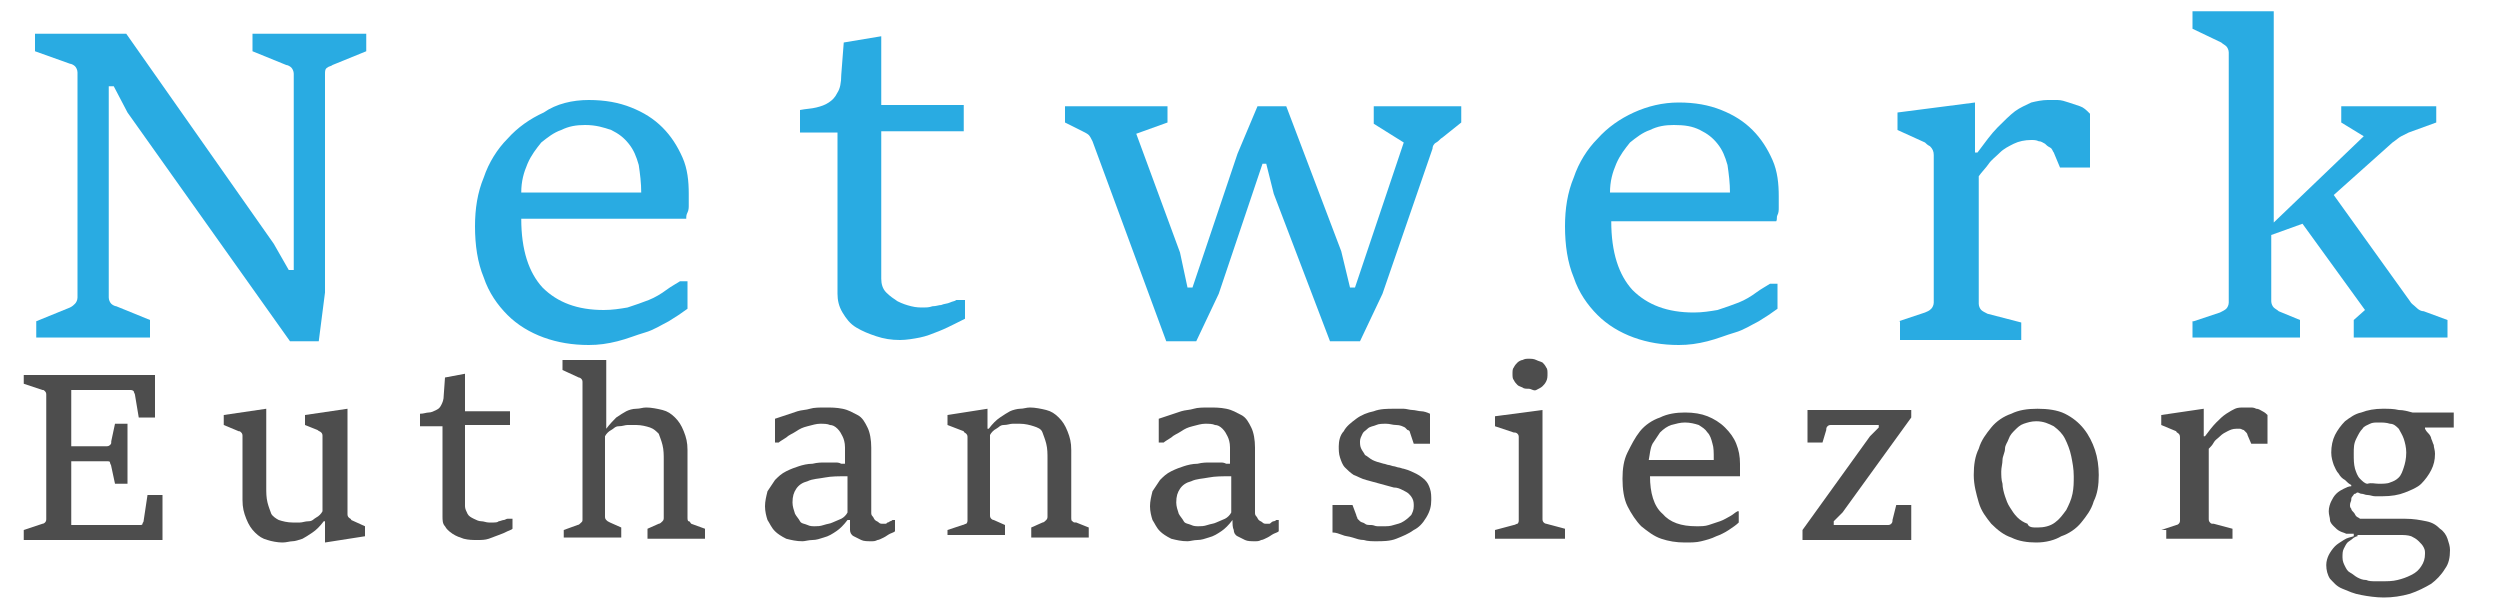 <?xml version="1.0" encoding="utf-8"?>
<!-- Generator: Adobe Illustrator 28.1.0, SVG Export Plug-In . SVG Version: 6.00 Build 0)  -->
<svg version="1.1" id="Laag_1" xmlns="http://www.w3.org/2000/svg" xmlns:xlink="http://www.w3.org/1999/xlink" x="0px" y="0px"
	 viewBox="0 0 200 48" style="enable-background:new 0 0 200 48;" xml:space="preserve">
<style type="text/css">
	.st0{fill:#29ABE2;}
	.st1{fill:#4D4D4D;}
</style>
<g>
	<path class="st0" d="M2.9,25.7l2.7-1.1c0.2-0.1,0.3-0.2,0.4-0.3c0.1-0.1,0.2-0.3,0.2-0.5V5.8c0-0.2-0.1-0.4-0.2-0.5
		C5.9,5.2,5.7,5.1,5.6,5.1l-2.8-1V2.7h7.3l11.8,16.8l1.2,2.1h0.4V5.9c0-0.2-0.1-0.4-0.2-0.5c-0.1-0.1-0.3-0.2-0.4-0.2l-2.7-1.1V2.7
		h9.1v1.4l-2.7,1.1c-0.1,0.1-0.3,0.1-0.4,0.2C26,5.5,26,5.7,26,5.9v17.5l-0.5,3.9h-2.3L10.2,9L9.1,6.9H8.7v16.9
		c0,0.2,0.1,0.4,0.2,0.5c0.1,0.1,0.3,0.2,0.4,0.2l2.7,1.1v1.4H2.9V25.7z"/>
	<path class="st0" d="M55,22.5v2.2c-0.4,0.3-1,0.7-1.5,1c-0.6,0.3-1.2,0.7-1.9,0.9s-1.4,0.5-2.2,0.7c-0.8,0.2-1.5,0.3-2.3,0.3
		c-1.3,0-2.5-0.2-3.6-0.6s-2.1-1-2.9-1.8c-0.8-0.8-1.5-1.8-1.9-3c-0.5-1.2-0.7-2.6-0.7-4.1c0-1.4,0.2-2.7,0.7-3.9
		c0.4-1.2,1.1-2.3,1.9-3.1c0.8-0.9,1.8-1.6,2.9-2.1C44.5,8.3,45.8,8,47.1,8c1.3,0,2.4,0.2,3.4,0.6c1,0.4,1.8,0.9,2.5,1.6
		c0.7,0.7,1.2,1.5,1.6,2.4c0.4,0.9,0.5,1.9,0.5,2.9c0,0.1,0,0.3,0,0.4c0,0.2,0,0.4,0,0.5c0,0.2,0,0.4-0.1,0.6s-0.1,0.3-0.1,0.5H41.7
		c0,2.5,0.6,4.3,1.7,5.5c1.2,1.2,2.8,1.8,4.9,1.8c0.7,0,1.3-0.1,1.9-0.2c0.6-0.2,1.2-0.4,1.7-0.6c0.5-0.2,1-0.5,1.4-0.8
		c0.4-0.3,0.8-0.5,1.1-0.7H55z M51.3,15.5c0-0.9-0.1-1.6-0.2-2.3c-0.2-0.7-0.4-1.2-0.8-1.7c-0.4-0.5-0.8-0.8-1.4-1.1
		c-0.6-0.2-1.2-0.4-2.1-0.4c-0.7,0-1.3,0.1-1.9,0.4c-0.6,0.2-1.1,0.6-1.6,1c-0.4,0.5-0.8,1-1.1,1.7s-0.5,1.4-0.5,2.3H51.3z"/>
	<path class="st0" d="M67,10.6h-3V8.8c0.5-0.1,0.9-0.1,1.3-0.2c0.4-0.1,0.7-0.2,1-0.4c0.3-0.2,0.5-0.4,0.7-0.8
		c0.2-0.3,0.3-0.8,0.3-1.4l0.2-2.6l3-0.5v5.5h6.6v2.1h-6.6v11.8c0,0.4,0.1,0.8,0.4,1.1c0.3,0.3,0.6,0.5,0.9,0.7
		c0.4,0.2,0.7,0.3,1.1,0.4s0.7,0.1,1,0.1c0.2,0,0.4,0,0.7-0.1c0.3,0,0.5-0.1,0.7-0.1c0.2-0.1,0.5-0.1,0.7-0.2
		c0.2-0.1,0.4-0.1,0.5-0.2h0.7v1.5c-0.2,0.1-0.4,0.2-0.8,0.4c-0.4,0.2-0.8,0.4-1.3,0.6c-0.5,0.2-1,0.4-1.5,0.5
		c-0.5,0.1-1.1,0.2-1.6,0.2c-0.7,0-1.3-0.1-1.9-0.3c-0.6-0.2-1.1-0.4-1.6-0.7c-0.5-0.3-0.8-0.7-1.1-1.2c-0.3-0.5-0.4-1-0.4-1.5V10.6
		z"/>
	<path class="st0" d="M87.4,11.3c-0.1-0.2-0.2-0.4-0.3-0.5c-0.1-0.1-0.3-0.2-0.5-0.3l-1.4-0.7V8.5h8.2v1.3l-2.5,0.9l3.5,9.5L95,23
		h0.4L99,12.3l1.6-3.8h2.3l4.4,11.6L108,23h0.4l3.9-11.6l-2.4-1.5V8.5h7v1.3l-1.5,1.2c-0.2,0.1-0.3,0.3-0.5,0.4
		c-0.2,0.1-0.3,0.3-0.3,0.5l-4,11.6l-1.8,3.8h-2.4l-4.5-11.8l-0.6-2.4H101l-3.5,10.4l-1.8,3.8h-2.4L87.4,11.3z"/>
	<path class="st0" d="M142.2,22.5v2.2c-0.4,0.3-1,0.7-1.5,1c-0.6,0.3-1.2,0.7-1.9,0.9s-1.4,0.5-2.2,0.7c-0.8,0.2-1.5,0.3-2.3,0.3
		c-1.3,0-2.5-0.2-3.6-0.6c-1.1-0.4-2.1-1-2.9-1.8c-0.8-0.8-1.5-1.8-1.9-3c-0.5-1.2-0.7-2.6-0.7-4.1c0-1.4,0.2-2.7,0.7-3.9
		c0.4-1.2,1.1-2.3,1.9-3.1c0.8-0.9,1.8-1.6,2.9-2.1c1.1-0.5,2.3-0.8,3.6-0.8c1.3,0,2.4,0.2,3.4,0.6c1,0.4,1.8,0.9,2.5,1.6
		c0.7,0.7,1.2,1.5,1.6,2.4c0.4,0.9,0.5,1.9,0.5,2.9c0,0.1,0,0.3,0,0.4c0,0.2,0,0.4,0,0.5c0,0.2,0,0.4-0.1,0.6s0,0.3-0.1,0.5h-13.2
		c0,2.5,0.6,4.3,1.7,5.5c1.2,1.2,2.8,1.8,4.9,1.8c0.7,0,1.3-0.1,1.9-0.2c0.6-0.2,1.2-0.4,1.7-0.6c0.5-0.2,1-0.5,1.4-0.8
		c0.4-0.3,0.8-0.5,1.1-0.7H142.2z M138.4,15.5c0-0.9-0.1-1.6-0.2-2.3c-0.2-0.7-0.4-1.2-0.8-1.7c-0.4-0.5-0.8-0.8-1.4-1.1
		s-1.2-0.4-2.1-0.4c-0.7,0-1.3,0.1-1.9,0.4c-0.6,0.2-1.1,0.6-1.6,1c-0.4,0.5-0.8,1-1.1,1.7s-0.5,1.4-0.5,2.3H138.4z"/>
	<path class="st0" d="M151.9,25.7l2.1-0.7c0.2-0.1,0.3-0.1,0.5-0.3c0.1-0.1,0.2-0.3,0.2-0.5V12.4c0-0.3-0.1-0.5-0.3-0.7
		c-0.2-0.1-0.3-0.2-0.4-0.3l-2.2-1V9l6.2-0.8v4h0.2c0.6-0.8,1.1-1.5,1.6-2c0.5-0.5,1-1,1.4-1.3s0.9-0.5,1.3-0.7
		c0.4-0.1,0.9-0.2,1.3-0.2c0.3,0,0.5,0,0.8,0s0.6,0.1,0.9,0.2c0.3,0.1,0.6,0.2,0.9,0.3c0.3,0.1,0.5,0.3,0.8,0.6v4.3h-2.4l-0.5-1.2
		c-0.1-0.1-0.1-0.3-0.3-0.4s-0.3-0.2-0.4-0.3c-0.2-0.1-0.3-0.2-0.5-0.2c-0.2-0.1-0.4-0.1-0.6-0.1c-0.5,0-1,0.1-1.4,0.3
		c-0.4,0.2-0.8,0.4-1.1,0.7c-0.3,0.3-0.7,0.6-0.9,0.9s-0.6,0.7-0.8,1v10.2c0,0.2,0.1,0.4,0.2,0.5c0.1,0.1,0.3,0.2,0.5,0.3l2.7,0.7
		v1.4h-9.7V25.7z"/>
	<path class="st0" d="M175.5,25.7l2.1-0.7c0.2-0.1,0.4-0.2,0.5-0.3c0.1-0.1,0.2-0.3,0.2-0.5v-20c0-0.2-0.1-0.4-0.2-0.5
		c-0.1-0.1-0.3-0.2-0.4-0.3l-2.3-1.1V0.9h6.5v16.9l7.2-6.9l-1.8-1.1V8.5h7.6v1.3l-2.2,0.8c-0.2,0.1-0.4,0.2-0.6,0.3
		c-0.2,0.1-0.4,0.3-0.7,0.5l-4.7,4.2l6.1,8.5c0.1,0.2,0.3,0.3,0.5,0.5s0.4,0.3,0.6,0.3l1.9,0.7v1.4h-7.5v-1.4l0.9-0.8l-5-6.9
		l-2.5,0.9v5.3c0,0.2,0.1,0.4,0.2,0.5c0.1,0.1,0.3,0.2,0.4,0.3l1.7,0.7v1.4h-8.6V25.7z"/>
	<path class="st1" d="M1.9,42.4l1.5-0.5c0.1,0,0.2-0.1,0.2-0.1c0.1-0.1,0.1-0.2,0.1-0.3v-9.9c0-0.1,0-0.2-0.1-0.3s-0.1-0.1-0.2-0.1
		l-1.5-0.5v-0.7h10.5v3.4h-1.3l-0.3-1.8c0-0.1-0.1-0.2-0.1-0.3c-0.1-0.1-0.2-0.1-0.3-0.1H5.7v4.5h2.8c0.1,0,0.2,0,0.3-0.1
		s0.1-0.1,0.1-0.3l0.3-1.4h1v4.8h-1l-0.3-1.4c0-0.1-0.1-0.2-0.1-0.3s-0.1-0.1-0.3-0.1H5.7v5.1h5.5c0.1,0,0.2,0,0.2-0.1
		s0.1-0.1,0.1-0.3l0.3-2h1.2v3.6H1.9V42.4z"/>
	<path class="st1" d="M19.4,34.9c0-0.1,0-0.2-0.1-0.3s-0.1-0.1-0.2-0.1L17.9,34v-0.8l3.4-0.5v6.3c0,0.4,0,0.8,0.1,1.2
		s0.2,0.6,0.3,0.9c0.1,0.2,0.4,0.4,0.6,0.5c0.3,0.1,0.7,0.2,1.1,0.2c0.2,0,0.4,0,0.6,0c0.2,0,0.4-0.1,0.7-0.1s0.4-0.2,0.6-0.3
		c0.2-0.1,0.4-0.3,0.5-0.5v-6c0-0.1,0-0.2-0.1-0.3c-0.1-0.1-0.2-0.1-0.3-0.2L24.4,34v-0.8l3.4-0.5v8.4c0,0.1,0,0.2,0.1,0.3
		c0.1,0.1,0.2,0.1,0.2,0.2l1.1,0.5v0.8l-3.2,0.5v-1.7h-0.1c-0.3,0.4-0.6,0.7-0.9,0.9s-0.6,0.4-0.8,0.5c-0.3,0.1-0.6,0.2-0.8,0.2
		s-0.5,0.1-0.8,0.1c-0.4,0-0.9-0.1-1.2-0.2c-0.4-0.1-0.7-0.3-1-0.6c-0.3-0.3-0.5-0.6-0.7-1.1s-0.3-0.9-0.3-1.5V34.9z"/>
	<path class="st1" d="M35.2,34.1h-1.6v-1c0.3,0,0.5-0.1,0.7-0.1c0.2,0,0.4-0.1,0.6-0.2c0.2-0.1,0.3-0.2,0.4-0.4
		c0.1-0.2,0.2-0.4,0.2-0.8l0.1-1.4l1.6-0.3v3h3.6v1.1h-3.6v6.5c0,0.2,0.1,0.4,0.2,0.6s0.3,0.3,0.5,0.4c0.2,0.1,0.4,0.2,0.6,0.2
		s0.4,0.1,0.6,0.1c0.1,0,0.2,0,0.4,0c0.1,0,0.3,0,0.4-0.1c0.1,0,0.3-0.1,0.4-0.1c0.1,0,0.2-0.1,0.3-0.1h0.4v0.8
		c-0.1,0.1-0.2,0.1-0.4,0.2c-0.2,0.1-0.4,0.2-0.7,0.3s-0.5,0.2-0.8,0.3c-0.3,0.1-0.6,0.1-0.9,0.1c-0.4,0-0.7,0-1.1-0.1
		c-0.3-0.1-0.6-0.2-0.9-0.4c-0.3-0.2-0.5-0.4-0.6-0.6c-0.2-0.2-0.2-0.5-0.2-0.8V34.1z"/>
	<path class="st1" d="M45.1,42.4l1.1-0.4c0.1,0,0.2-0.1,0.3-0.2s0.1-0.1,0.1-0.3V30.6c0-0.1,0-0.2-0.1-0.3c-0.1-0.1-0.2-0.1-0.2-0.1
		l-1.3-0.6v-0.8h3.5v5v0.5c0.3-0.4,0.6-0.7,0.8-0.9c0.3-0.2,0.6-0.4,0.8-0.5s0.5-0.2,0.8-0.2c0.3,0,0.5-0.1,0.8-0.1
		c0.4,0,0.9,0.1,1.3,0.2c0.4,0.1,0.7,0.3,1,0.6c0.3,0.3,0.5,0.6,0.7,1.1s0.3,0.9,0.3,1.5v5.4c0,0.1,0,0.3,0.1,0.3s0.1,0.1,0.2,0.2
		l1.1,0.4v0.8h-4.6v-0.8l0.9-0.4c0.1,0,0.2-0.1,0.3-0.2s0.1-0.2,0.1-0.3v-4.6c0-0.4,0-0.8-0.1-1.2s-0.2-0.6-0.3-0.9
		c-0.2-0.2-0.4-0.4-0.7-0.5c-0.3-0.1-0.7-0.2-1.1-0.2c-0.2,0-0.4,0-0.7,0c-0.2,0-0.4,0.1-0.7,0.1s-0.4,0.2-0.6,0.3
		c-0.2,0.1-0.4,0.3-0.5,0.5v6.4c0,0.1,0,0.2,0.1,0.3c0.1,0.1,0.1,0.1,0.3,0.2l0.9,0.4v0.8h-4.6V42.4z"/>
	<path class="st1" d="M67.8,41.6c-0.3,0.4-0.6,0.7-0.9,0.9s-0.6,0.4-1,0.5c-0.3,0.1-0.6,0.2-0.9,0.2s-0.6,0.1-0.8,0.1
		c-0.5,0-0.9-0.1-1.3-0.2c-0.4-0.2-0.7-0.4-0.9-0.6c-0.3-0.3-0.4-0.6-0.6-0.9c-0.1-0.3-0.2-0.7-0.2-1.1c0-0.4,0.1-0.8,0.2-1.2
		c0.2-0.3,0.4-0.6,0.6-0.9c0.3-0.3,0.5-0.5,0.9-0.7s0.7-0.3,1-0.4s0.7-0.2,1.1-0.2c0.4-0.1,0.7-0.1,1-0.1c0.1,0,0.2,0,0.3,0
		c0.2,0,0.3,0,0.5,0c0.2,0,0.3,0,0.5,0.1c0.1,0,0.3,0,0.3,0v-1.3c0-0.4-0.1-0.7-0.2-0.9c-0.1-0.2-0.2-0.4-0.4-0.6
		c-0.2-0.2-0.4-0.3-0.6-0.3c-0.2-0.1-0.5-0.1-0.8-0.1c-0.3,0-0.6,0.1-1,0.2s-0.6,0.2-0.9,0.4c-0.3,0.2-0.6,0.3-0.8,0.5
		c-0.3,0.2-0.5,0.3-0.6,0.4H62v-1.9c0.3-0.1,0.6-0.2,0.9-0.3c0.3-0.1,0.6-0.2,0.9-0.3c0.3-0.1,0.7-0.1,1-0.2s0.8-0.1,1.2-0.1
		c0.5,0,0.9,0,1.4,0.1s0.8,0.3,1.2,0.5s0.6,0.6,0.8,1c0.2,0.4,0.3,1,0.3,1.6v5.2c0,0.1,0,0.2,0.1,0.3s0.1,0.2,0.2,0.3
		c0.1,0.1,0.2,0.1,0.3,0.2s0.2,0.1,0.3,0.1c0.1,0,0.1,0,0.2,0c0.1,0,0.1,0,0.2-0.1c0.1,0,0.2-0.1,0.2-0.1c0.1,0,0.2-0.1,0.2-0.1h0.2
		v0.9c-0.1,0.1-0.2,0.1-0.4,0.2c-0.2,0.1-0.3,0.2-0.5,0.3s-0.4,0.2-0.5,0.2c-0.2,0.1-0.3,0.1-0.5,0.1c-0.3,0-0.6,0-0.8-0.1
		s-0.4-0.2-0.6-0.3c-0.2-0.1-0.3-0.3-0.3-0.5C68,42.1,68,41.9,68,41.6H67.8z M67.8,38.1c-0.7,0-1.3,0-1.8,0.1s-1,0.1-1.4,0.3
		c-0.4,0.1-0.7,0.3-0.9,0.6c-0.2,0.3-0.3,0.6-0.3,1.1c0,0.3,0.1,0.6,0.2,0.9c0.1,0.2,0.3,0.4,0.4,0.6s0.4,0.2,0.6,0.3
		c0.2,0.1,0.4,0.1,0.6,0.1s0.4,0,0.7-0.1s0.5-0.1,0.7-0.2c0.2-0.1,0.5-0.2,0.7-0.3c0.2-0.1,0.4-0.3,0.5-0.5V38.1z"/>
	<path class="st1" d="M75.8,42.4l1.2-0.4c0.1,0,0.2-0.1,0.3-0.1c0.1-0.1,0.1-0.2,0.1-0.3v-6.6c0-0.1,0-0.2-0.1-0.3
		c-0.1-0.1-0.2-0.1-0.2-0.2L75.8,34v-0.8l3.2-0.5v1.6h0.1c0.3-0.4,0.6-0.7,0.9-0.9c0.3-0.2,0.6-0.4,0.8-0.5s0.6-0.2,0.8-0.2
		c0.3,0,0.5-0.1,0.8-0.1c0.4,0,0.9,0.1,1.3,0.2c0.4,0.1,0.7,0.3,1,0.6c0.3,0.3,0.5,0.6,0.7,1.1s0.3,0.9,0.3,1.5v5.4
		c0,0.1,0,0.3,0.1,0.3c0.1,0.1,0.1,0.1,0.3,0.1l1,0.4v0.8h-4.6v-0.8l0.9-0.4c0.1,0,0.2-0.1,0.3-0.2c0.1-0.1,0.1-0.2,0.1-0.3v-4.6
		c0-0.4,0-0.8-0.1-1.2s-0.2-0.6-0.3-0.9s-0.4-0.4-0.7-0.5c-0.3-0.1-0.7-0.2-1.1-0.2c-0.2,0-0.4,0-0.6,0c-0.2,0-0.4,0.1-0.7,0.1
		s-0.4,0.2-0.6,0.3c-0.2,0.1-0.4,0.3-0.5,0.5v6.4c0,0.1,0,0.2,0.1,0.3c0.1,0.1,0.2,0.1,0.2,0.1l0.9,0.4v0.8h-4.6V42.4z"/>
	<path class="st1" d="M98.6,41.6c-0.3,0.4-0.6,0.7-0.9,0.9s-0.6,0.4-1,0.5c-0.3,0.1-0.6,0.2-0.9,0.2s-0.6,0.1-0.8,0.1
		c-0.5,0-0.9-0.1-1.3-0.2c-0.4-0.2-0.7-0.4-0.9-0.6c-0.3-0.3-0.4-0.6-0.6-0.9c-0.1-0.3-0.2-0.7-0.2-1.1c0-0.4,0.1-0.8,0.2-1.2
		c0.2-0.3,0.4-0.6,0.6-0.9c0.3-0.3,0.5-0.5,0.9-0.7s0.7-0.3,1-0.4s0.7-0.2,1.1-0.2c0.4-0.1,0.7-0.1,1-0.1c0.1,0,0.2,0,0.3,0
		c0.2,0,0.3,0,0.5,0c0.2,0,0.3,0,0.5,0.1c0.1,0,0.3,0,0.3,0v-1.3c0-0.4-0.1-0.7-0.2-0.9c-0.1-0.2-0.2-0.4-0.4-0.6
		c-0.2-0.2-0.4-0.3-0.6-0.3c-0.2-0.1-0.5-0.1-0.8-0.1c-0.3,0-0.6,0.1-1,0.2s-0.6,0.2-0.9,0.4c-0.3,0.2-0.6,0.3-0.8,0.5
		c-0.3,0.2-0.5,0.3-0.6,0.4h-0.4v-1.9c0.3-0.1,0.6-0.2,0.9-0.3c0.3-0.1,0.6-0.2,0.9-0.3c0.3-0.1,0.7-0.1,1-0.2s0.8-0.1,1.2-0.1
		c0.5,0,0.9,0,1.4,0.1s0.8,0.3,1.2,0.5s0.6,0.6,0.8,1c0.2,0.4,0.3,1,0.3,1.6v5.2c0,0.1,0,0.2,0.1,0.3s0.1,0.2,0.2,0.3
		c0.1,0.1,0.2,0.1,0.3,0.2s0.2,0.1,0.3,0.1c0.1,0,0.1,0,0.2,0s0.1,0,0.2-0.1s0.2-0.1,0.2-0.1c0.1,0,0.2-0.1,0.2-0.1h0.2v0.9
		c-0.1,0.1-0.2,0.1-0.4,0.2c-0.2,0.1-0.3,0.2-0.5,0.3s-0.4,0.2-0.5,0.2c-0.2,0.1-0.3,0.1-0.5,0.1c-0.3,0-0.6,0-0.8-0.1
		s-0.4-0.2-0.6-0.3c-0.2-0.1-0.3-0.3-0.3-0.5c-0.1-0.2-0.1-0.5-0.1-0.8H98.6z M98.5,38.1c-0.7,0-1.3,0-1.8,0.1s-1,0.1-1.4,0.3
		c-0.4,0.1-0.7,0.3-0.9,0.6c-0.2,0.3-0.3,0.6-0.3,1.1c0,0.3,0.1,0.6,0.2,0.9c0.1,0.2,0.3,0.4,0.4,0.6s0.4,0.2,0.6,0.3
		c0.2,0.1,0.4,0.1,0.6,0.1s0.4,0,0.7-0.1s0.5-0.1,0.7-0.2c0.2-0.1,0.5-0.2,0.7-0.3c0.2-0.1,0.4-0.3,0.5-0.5V38.1z"/>
	<path class="st1" d="M106.9,40.4h1.3l0.3,0.8c0,0.1,0.1,0.2,0.1,0.3c0.1,0.1,0.1,0.1,0.2,0.2c0.1,0.1,0.3,0.1,0.4,0.2
		c0.1,0.1,0.3,0.1,0.5,0.1c0.2,0,0.3,0.1,0.5,0.1c0.2,0,0.3,0,0.5,0c0.3,0,0.5,0,0.8-0.1s0.5-0.1,0.8-0.3s0.4-0.3,0.6-0.5
		c0.1-0.2,0.2-0.4,0.2-0.7c0-0.2,0-0.4-0.1-0.6s-0.2-0.3-0.3-0.4s-0.3-0.2-0.5-0.3c-0.2-0.1-0.4-0.2-0.7-0.2
		c-0.4-0.1-0.7-0.2-1.1-0.3c-0.4-0.1-0.7-0.2-1.1-0.3c-0.4-0.1-0.7-0.3-1-0.4c-0.3-0.2-0.5-0.4-0.7-0.6c-0.2-0.2-0.3-0.5-0.4-0.8
		c-0.1-0.3-0.1-0.6-0.1-0.9c0-0.4,0.1-0.9,0.4-1.2c0.2-0.4,0.6-0.7,1-1c0.4-0.3,0.9-0.5,1.4-0.6c0.5-0.2,1.1-0.2,1.6-0.2
		c0.3,0,0.6,0,0.8,0s0.5,0.1,0.7,0.1c0.2,0,0.5,0.1,0.7,0.1s0.5,0.1,0.7,0.2v2.4h-1.3l-0.3-0.9c0-0.1-0.1-0.2-0.2-0.2
		c-0.1-0.1-0.1-0.1-0.2-0.2c-0.2-0.1-0.4-0.2-0.7-0.2c-0.3,0-0.5-0.1-0.8-0.1c-0.3,0-0.6,0-0.8,0.1s-0.5,0.1-0.7,0.3
		s-0.3,0.2-0.4,0.4c-0.1,0.2-0.2,0.4-0.2,0.6c0,0.2,0,0.4,0.1,0.6s0.2,0.3,0.3,0.5c0.2,0.1,0.4,0.3,0.6,0.4c0.2,0.1,0.5,0.2,0.9,0.3
		c0.1,0,0.3,0.1,0.4,0.1c0.1,0,0.3,0.1,0.4,0.1c0.1,0,0.3,0.1,0.4,0.1c0.1,0,0.3,0.1,0.4,0.1c0.4,0.1,0.8,0.3,1,0.4s0.5,0.3,0.7,0.5
		c0.2,0.2,0.3,0.4,0.4,0.7s0.1,0.6,0.1,0.9c0,0.5-0.1,0.9-0.4,1.4s-0.6,0.8-1,1c-0.4,0.3-0.9,0.5-1.4,0.7c-0.5,0.2-1.1,0.2-1.6,0.2
		c-0.3,0-0.7,0-1-0.1c-0.3,0-0.6-0.1-0.9-0.2c-0.3-0.1-0.6-0.1-0.8-0.2c-0.3-0.1-0.5-0.2-0.8-0.2V40.4z"/>
	<path class="st1" d="M119.6,42.4l1.5-0.4c0.1,0,0.2-0.1,0.3-0.1c0.1-0.1,0.1-0.2,0.1-0.3V35c0-0.1,0-0.2-0.1-0.3
		c-0.1-0.1-0.2-0.1-0.3-0.1l-1.5-0.5v-0.8l3.8-0.5v8.7c0,0.1,0,0.2,0.1,0.3c0.1,0.1,0.2,0.1,0.2,0.1l1.5,0.4v0.8h-5.6V42.4z
		 M122.3,31.1c-0.2,0-0.4,0-0.5-0.1c-0.2-0.1-0.3-0.1-0.4-0.2s-0.2-0.2-0.3-0.4c-0.1-0.1-0.1-0.3-0.1-0.5c0-0.2,0-0.4,0.1-0.5
		c0.1-0.2,0.2-0.3,0.3-0.4c0.1-0.1,0.3-0.2,0.4-0.2c0.2-0.1,0.3-0.1,0.5-0.1c0.2,0,0.4,0,0.6,0.1s0.3,0.1,0.5,0.2
		c0.1,0.1,0.2,0.2,0.3,0.4c0.1,0.1,0.1,0.3,0.1,0.5c0,0.2,0,0.4-0.1,0.6c-0.1,0.2-0.2,0.3-0.3,0.4c-0.1,0.1-0.3,0.2-0.5,0.3
		S122.5,31.1,122.3,31.1z"/>
	<path class="st1" d="M139.1,40.6v1.2c-0.2,0.2-0.5,0.4-0.8,0.6c-0.3,0.2-0.7,0.4-1,0.5c-0.4,0.2-0.8,0.3-1.2,0.4
		c-0.4,0.1-0.8,0.1-1.3,0.1c-0.7,0-1.3-0.1-1.9-0.3s-1.1-0.6-1.6-1c-0.4-0.4-0.8-1-1.1-1.6s-0.4-1.4-0.4-2.2c0-0.8,0.1-1.5,0.4-2.1
		s0.6-1.2,1-1.7c0.4-0.5,1-0.9,1.6-1.1c0.6-0.3,1.3-0.4,2-0.4c0.7,0,1.3,0.1,1.8,0.3s1,0.5,1.4,0.9c0.4,0.4,0.7,0.8,0.9,1.3
		s0.3,1,0.3,1.6c0,0.1,0,0.1,0,0.2c0,0.1,0,0.2,0,0.3c0,0.1,0,0.2,0,0.3c0,0.1,0,0.2,0,0.2h-7.2c0,1.3,0.3,2.4,1,3
		c0.6,0.7,1.5,1,2.7,1c0.4,0,0.7,0,1-0.1c0.3-0.1,0.6-0.2,0.9-0.3c0.3-0.1,0.6-0.3,0.8-0.4c0.2-0.1,0.4-0.3,0.6-0.4H139.1z
		 M137.1,36.7c0-0.5,0-0.9-0.1-1.2c-0.1-0.4-0.2-0.7-0.4-0.9c-0.2-0.3-0.4-0.4-0.7-0.6c-0.3-0.1-0.7-0.2-1.1-0.2
		c-0.4,0-0.7,0.1-1.1,0.2c-0.3,0.1-0.6,0.3-0.9,0.6c-0.2,0.3-0.4,0.6-0.6,0.9c-0.2,0.4-0.2,0.8-0.3,1.3H137.1z"/>
	<path class="st1" d="M144.2,42.4l5.4-7.5l0.7-0.7v-0.2h-3.8c-0.1,0-0.2,0-0.3,0.1c-0.1,0.1-0.1,0.2-0.1,0.3l-0.3,1h-1.2v-2.6h8.3
		v0.6l-5.5,7.6l-0.7,0.7V42h4.3c0.1,0,0.2,0,0.3-0.1c0.1-0.1,0.1-0.2,0.1-0.3l0.3-1.2h1.2v2.8h-8.7V42.4z"/>
	<path class="st1" d="M162.9,43.4c-0.7,0-1.4-0.1-2-0.4c-0.6-0.2-1.1-0.6-1.6-1.1c-0.4-0.5-0.8-1-1-1.7s-0.4-1.4-0.4-2.2
		c0-0.8,0.1-1.5,0.4-2.1c0.2-0.7,0.6-1.2,1-1.7c0.4-0.5,1-0.9,1.6-1.1c0.6-0.3,1.3-0.4,2.1-0.4c0.8,0,1.6,0.1,2.2,0.4
		c0.6,0.3,1.1,0.7,1.5,1.2s0.7,1.1,0.9,1.7c0.2,0.6,0.3,1.3,0.3,2c0,0.8-0.1,1.5-0.4,2.1c-0.2,0.7-0.6,1.2-1,1.7
		c-0.4,0.5-1,0.9-1.6,1.1C164.4,43.2,163.7,43.4,162.9,43.4z M163,42.2c0.5,0,1-0.1,1.4-0.4s0.6-0.6,0.9-1c0.2-0.4,0.4-0.8,0.5-1.3
		s0.1-0.9,0.1-1.4c0-0.6-0.1-1.1-0.2-1.6c-0.1-0.5-0.3-1-0.5-1.4c-0.2-0.4-0.5-0.7-0.9-1c-0.4-0.2-0.8-0.4-1.4-0.4
		c-0.4,0-0.7,0.1-1,0.2c-0.3,0.1-0.5,0.3-0.7,0.5c-0.2,0.2-0.4,0.4-0.5,0.7s-0.3,0.5-0.3,0.8s-0.2,0.6-0.2,0.9
		c0,0.3-0.1,0.6-0.1,0.9c0,0.3,0,0.7,0.1,1c0,0.3,0.1,0.7,0.2,1c0.1,0.3,0.2,0.6,0.4,0.9c0.2,0.3,0.3,0.5,0.6,0.8
		c0.2,0.2,0.5,0.4,0.8,0.5C162.3,42.2,162.6,42.2,163,42.2z"/>
	<path class="st1" d="M172.9,42.4l1.2-0.4c0.1,0,0.2-0.1,0.2-0.1c0.1-0.1,0.1-0.2,0.1-0.3v-6.5c0-0.2,0-0.3-0.1-0.4
		c-0.1-0.1-0.2-0.1-0.2-0.2l-1.2-0.5v-0.8l3.4-0.5v2.2h0.1c0.3-0.4,0.6-0.8,0.9-1.1s0.5-0.5,0.8-0.7s0.5-0.3,0.7-0.4
		c0.2-0.1,0.5-0.1,0.7-0.1c0.1,0,0.3,0,0.5,0c0.2,0,0.3,0,0.5,0.1c0.2,0,0.3,0.1,0.5,0.2c0.2,0.1,0.3,0.2,0.4,0.3v2.3h-1.3l-0.3-0.7
		c0-0.1-0.1-0.2-0.1-0.2c-0.1-0.1-0.1-0.1-0.2-0.2c-0.1,0-0.2-0.1-0.3-0.1s-0.2,0-0.3,0c-0.3,0-0.5,0.1-0.7,0.2
		c-0.2,0.1-0.4,0.2-0.6,0.4c-0.2,0.2-0.4,0.3-0.5,0.5s-0.3,0.4-0.4,0.5v5.6c0,0.1,0,0.2,0.1,0.3c0.1,0.1,0.1,0.1,0.3,0.1l1.5,0.4
		v0.8h-5.3V42.4z"/>
	<path class="st1" d="M187.7,42.7c-0.2-0.1-0.3-0.1-0.5-0.2s-0.3-0.2-0.5-0.4c-0.1-0.1-0.3-0.3-0.3-0.5s-0.1-0.4-0.1-0.7
		c0-0.3,0.1-0.6,0.2-0.8c0.1-0.2,0.2-0.4,0.4-0.6c0.2-0.2,0.4-0.3,0.6-0.4c0.2-0.1,0.4-0.2,0.6-0.2v-0.1c-0.2-0.1-0.3-0.2-0.5-0.4
		c-0.2-0.1-0.4-0.3-0.5-0.5c-0.2-0.2-0.3-0.5-0.4-0.7c-0.1-0.3-0.2-0.6-0.2-1c0-0.5,0.1-1,0.3-1.4s0.5-0.8,0.8-1.1
		c0.4-0.3,0.8-0.6,1.3-0.7c0.5-0.2,1.1-0.3,1.7-0.3c0.5,0,0.9,0,1.3,0.1c0.4,0,0.7,0.1,1.1,0.2h3.3v1.2h-2.3v0.1
		c0.1,0.2,0.2,0.3,0.3,0.4c0.1,0.1,0.2,0.3,0.2,0.4c0.1,0.2,0.1,0.3,0.2,0.5c0,0.2,0.1,0.4,0.1,0.7c0,0.5-0.1,0.9-0.3,1.3
		c-0.2,0.4-0.5,0.8-0.8,1.1s-0.8,0.5-1.3,0.7c-0.5,0.2-1.1,0.3-1.8,0.3c-0.2,0-0.4,0-0.6,0c-0.2,0-0.4-0.1-0.6-0.1
		c-0.2,0-0.3-0.1-0.5-0.1c-0.1,0-0.2-0.1-0.3-0.1c-0.1,0-0.1,0.1-0.2,0.1s-0.1,0.1-0.2,0.2c-0.1,0.1-0.1,0.2-0.1,0.3
		c0,0.1-0.1,0.2-0.1,0.4c0,0.1,0,0.2,0.1,0.3c0,0.1,0.1,0.2,0.2,0.3c0.1,0.1,0.1,0.2,0.2,0.3c0.1,0.1,0.2,0.1,0.3,0.2h3.6
		c0.7,0,1.2,0.1,1.7,0.2s0.8,0.3,1.1,0.6c0.3,0.2,0.5,0.5,0.6,0.8c0.1,0.3,0.2,0.6,0.2,0.9c0,0.6-0.1,1.1-0.4,1.5
		c-0.3,0.5-0.7,0.9-1.1,1.2c-0.5,0.3-1.1,0.6-1.7,0.8c-0.7,0.2-1.4,0.3-2.1,0.3c-0.6,0-1.3-0.1-1.8-0.2c-0.6-0.1-1-0.3-1.5-0.5
		s-0.7-0.5-1-0.8c-0.2-0.3-0.3-0.7-0.3-1.1c0-0.3,0.1-0.6,0.2-0.8s0.3-0.5,0.5-0.7c0.2-0.2,0.4-0.3,0.7-0.5s0.5-0.2,0.8-0.3V42.7z
		 M188.6,42.9c-0.1,0-0.3,0.1-0.4,0.2c-0.1,0.1-0.3,0.2-0.4,0.3c-0.1,0.1-0.2,0.3-0.3,0.5c-0.1,0.2-0.1,0.4-0.1,0.7
		c0,0.3,0.1,0.5,0.2,0.7c0.1,0.2,0.2,0.4,0.4,0.5c0.2,0.1,0.4,0.3,0.6,0.4c0.2,0.1,0.4,0.2,0.7,0.2c0.2,0.1,0.5,0.1,0.7,0.1
		c0.2,0,0.4,0,0.6,0c0.4,0,0.8,0,1.2-0.1c0.4-0.1,0.7-0.2,1.1-0.4s0.6-0.4,0.8-0.7c0.2-0.3,0.3-0.6,0.3-1c0-0.2,0-0.3-0.1-0.5
		c-0.1-0.2-0.2-0.3-0.4-0.5s-0.4-0.3-0.6-0.4c-0.3-0.1-0.6-0.1-0.9-0.1H188.6z M190.3,38.7c0.3,0,0.7,0,0.9-0.1
		c0.3-0.1,0.5-0.2,0.7-0.4c0.2-0.2,0.3-0.5,0.4-0.8c0.1-0.3,0.2-0.7,0.2-1.2c0-0.4-0.1-0.8-0.2-1.1c-0.1-0.3-0.3-0.6-0.4-0.8
		c-0.2-0.2-0.4-0.4-0.7-0.4c-0.3-0.1-0.6-0.1-0.9-0.1c-0.3,0-0.5,0-0.7,0.1c-0.2,0.1-0.5,0.2-0.6,0.4c-0.2,0.2-0.3,0.4-0.5,0.8
		s-0.2,0.7-0.2,1.2c0,0.5,0,0.8,0.1,1.2c0.1,0.3,0.2,0.6,0.4,0.8s0.4,0.4,0.6,0.4C189.7,38.6,190,38.7,190.3,38.7z"/>
</g>
</svg>
